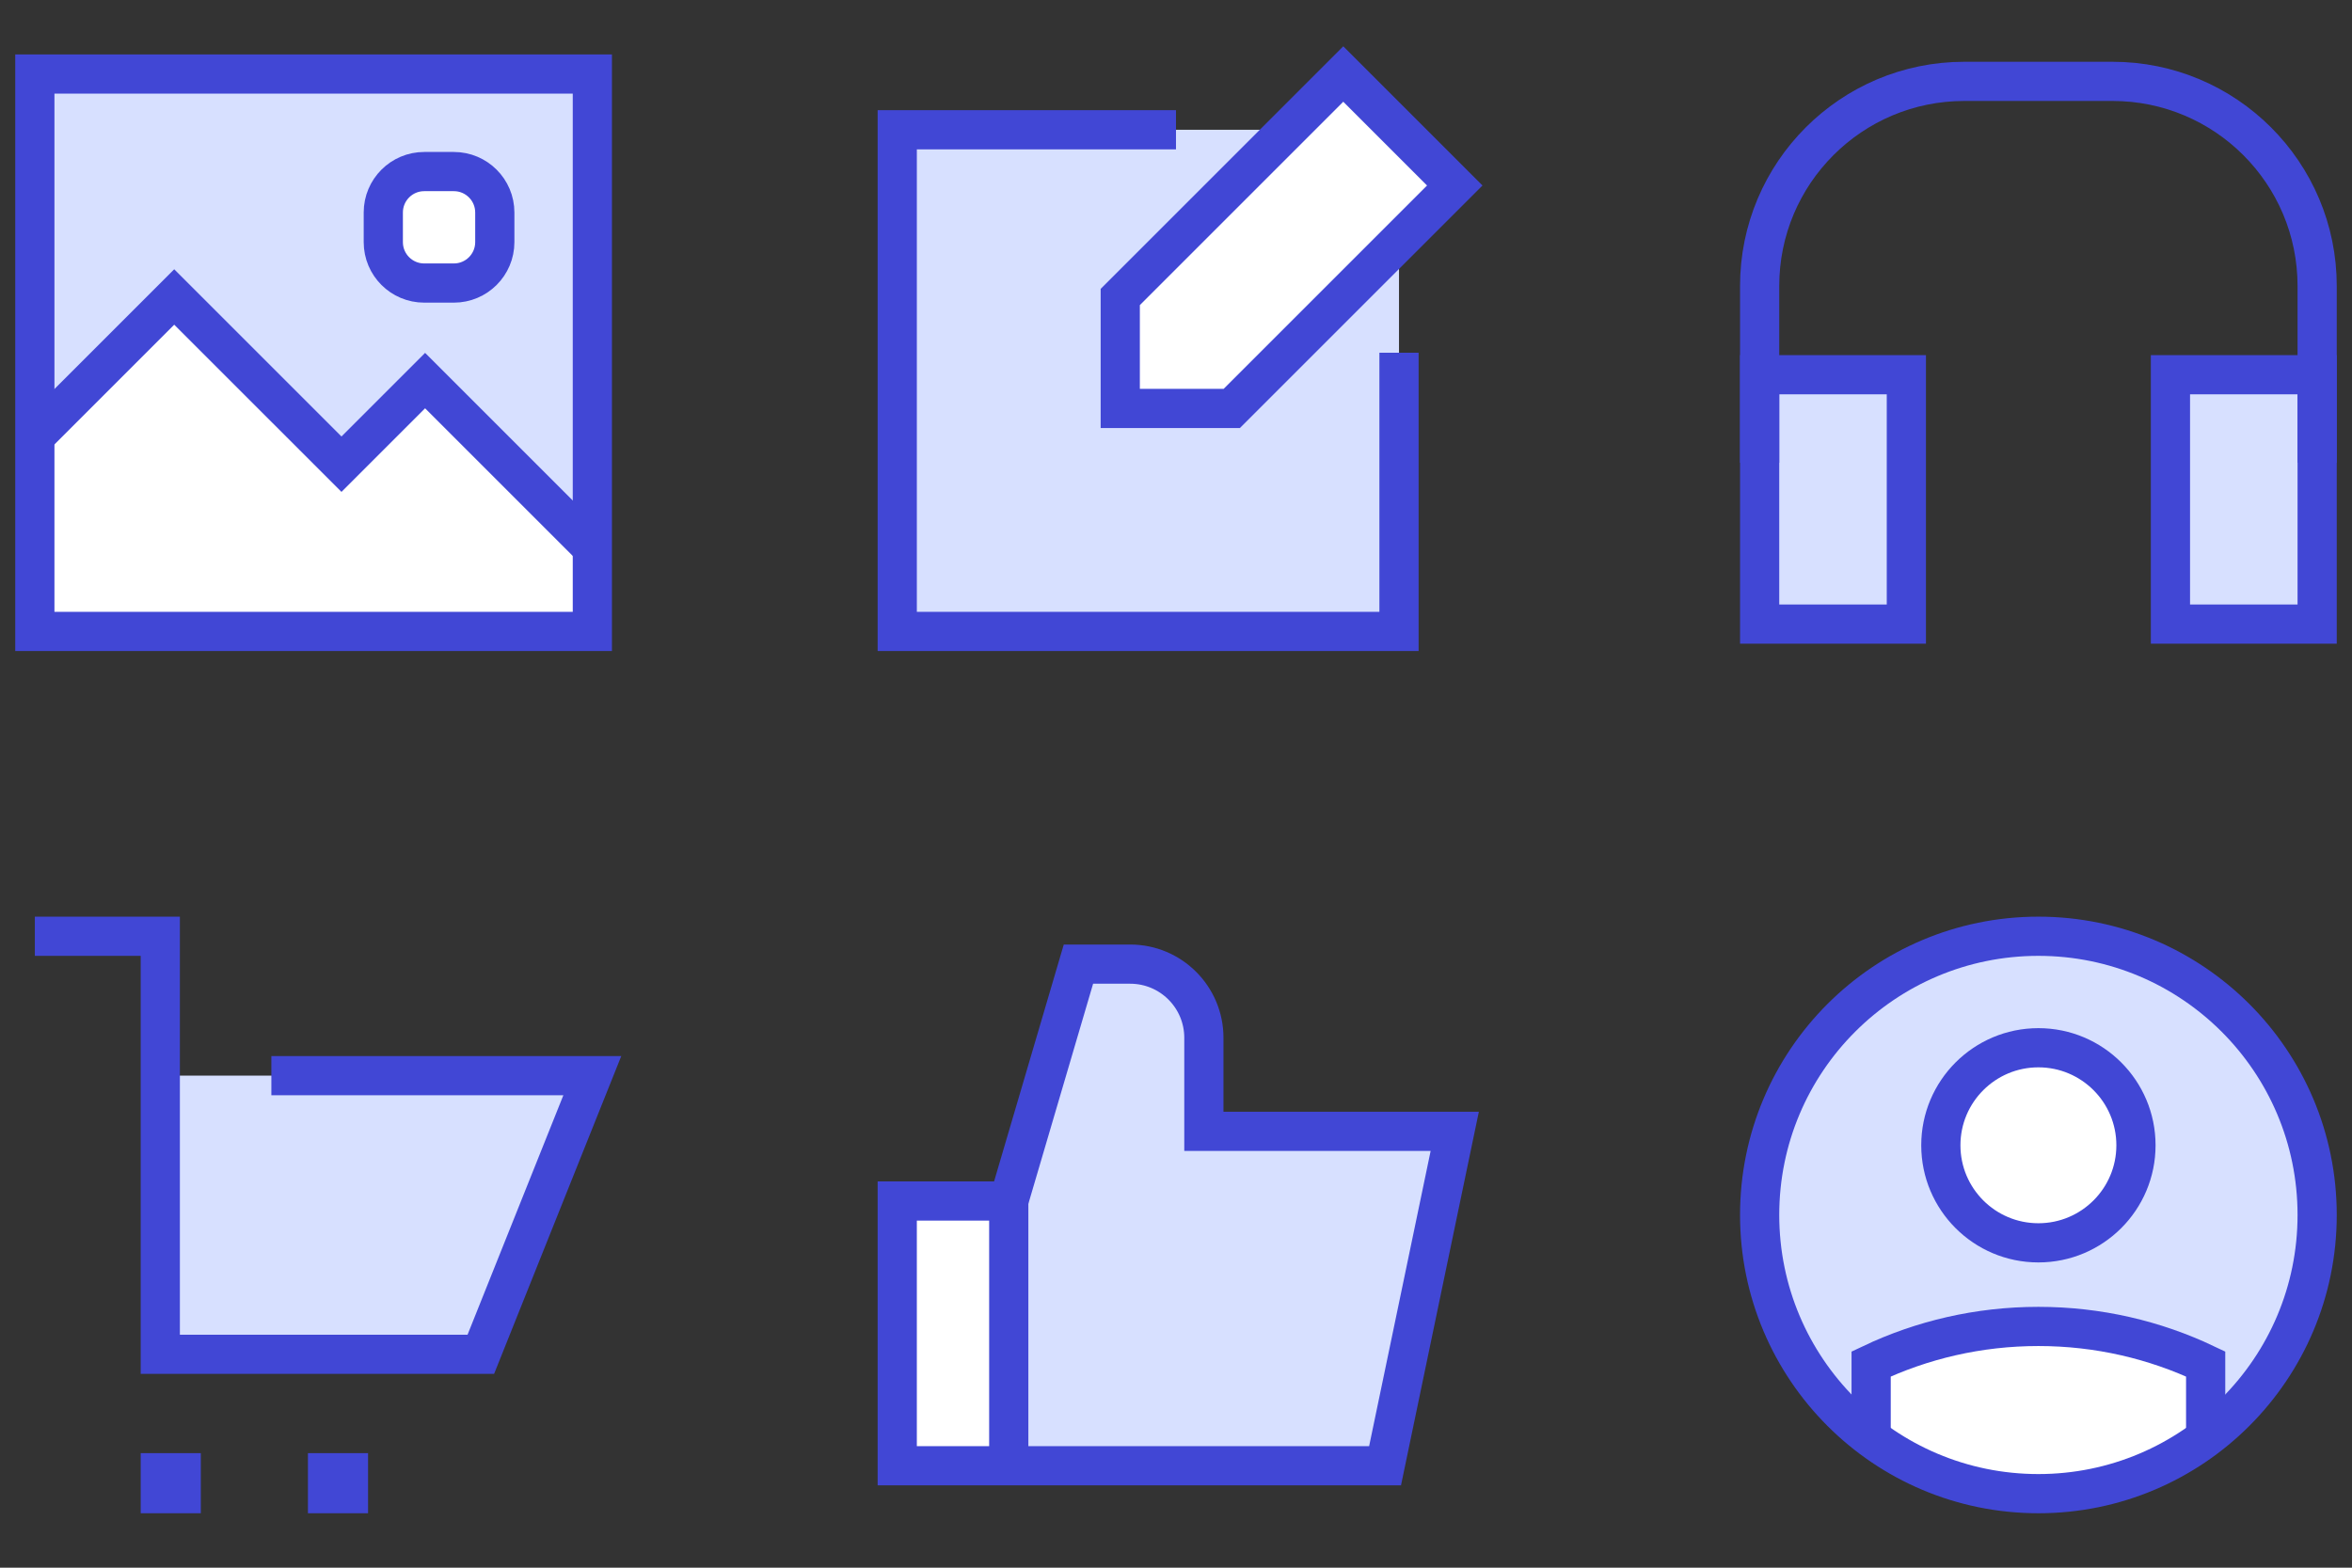<svg width="150" height="100" viewBox="0 0 150 100" fill="none" xmlns="http://www.w3.org/2000/svg">
<rect x="0" y="0" width="150" height="100" fill="#333333" stroke="none"/>
<path d="M2.222 40.278V4.722H37.778V40.278H2.222Z" fill="#D7E0FF"/>
<path d="M24.445 15.445V13.555C24.445 12.113 25.613 10.944 27.055 10.944H28.945C30.387 10.944 31.556 12.113 31.556 13.555V15.445C31.556 16.887 30.387 18.055 28.945 18.055H27.055C25.613 18.055 24.445 16.887 24.445 15.445Z" fill="white"/>
<path d="M11.111 18.944L2.222 27.833V40.277H37.778V34.944L27.111 24.277L21.778 29.61L11.111 18.944Z" fill="white"/>
<path d="M2.222 40.278V4.722H37.778V40.278H2.222Z" stroke="#4147D5" stroke-width="2.5"/>
<path d="M24.445 15.445V13.555C24.445 12.113 25.613 10.944 27.055 10.944H28.945C30.387 10.944 31.556 12.113 31.556 13.555V15.445C31.556 16.887 30.387 18.055 28.945 18.055H27.055C25.613 18.055 24.445 16.887 24.445 15.445Z" stroke="#4147D5" stroke-width="2.5"/>
<path d="M2.222 27.833L11.111 18.944L21.778 29.61L27.111 24.277L37.778 34.944" stroke="#4147D5" stroke-width="2.5"/>
<path d="M57.222 40.278L89.222 40.278L89.222 8.278L57.222 8.278L57.222 40.278Z" fill="#D7E0FF"/>
<path d="M89.222 22.5L89.222 40.278L57.222 40.278L57.222 8.278L74.999 8.278" stroke="#4147D5" stroke-width="2.5"/>
<path d="M92.778 11.833L85.667 4.722L71.445 18.944V26.055H78.556L92.778 11.833Z" fill="white"/>
<path d="M92.778 11.833L85.667 4.722L71.445 18.944V26.055H78.556L92.778 11.833Z" stroke="#4147D5" stroke-width="2.5"/>
<path d="M112.222 39.81V23.903H121.579V39.81H112.222Z" fill="#D7E0FF"/>
<path d="M138.421 39.81V23.903H147.778V39.81H138.421Z" fill="#D7E0FF"/>
<path d="M112.222 29.518V18.243C112.222 11.034 118.066 5.19 125.275 5.19H134.725C141.934 5.19 147.778 11.034 147.778 18.243V29.518" stroke="#4147D5" stroke-width="2.5"/>
<path d="M112.222 39.81V23.903H121.579V39.81H112.222Z" stroke="#4147D5" stroke-width="2.5"/>
<path d="M138.421 39.81V23.903H147.778V39.81H138.421Z" stroke="#4147D5" stroke-width="2.5"/>
<path d="M10.223 86.388V68.612H37.778L30.667 86.388H10.223Z" fill="#D7E0FF"/>
<path d="M2.222 59.723L10.222 59.723V86.388L30.665 86.388L37.776 68.612H17.306" stroke="#4147D5" stroke-width="2.5"/>
<path d="M10.223 95.277V93.943H11.557V95.277H10.223Z" stroke="#4147D5" stroke-width="2.5"/>
<path d="M20.889 95.277V93.943H22.223V95.277H20.889Z" stroke="#4147D5" stroke-width="2.5"/>
<path d="M88.333 93.499H64.334V76.611L68.778 61.5H72.079C74.674 61.5 76.778 63.604 76.778 66.199V72.166H92.778L88.333 93.499Z" fill="#D7E0FF"/>
<rect x="57.222" y="76.611" width="7.111" height="16.889" fill="white"/>
<path d="M64.334 76.611L64.334 93.5" stroke="#4147D5" stroke-width="2.5"/>
<path d="M88.333 93.499H57.222V76.611H64.333L68.778 61.5H72.079C74.674 61.5 76.778 63.604 76.778 66.199V72.166H92.777L88.333 93.499Z" stroke="#4147D5" stroke-width="2.5"/>
<ellipse cx="130" cy="77.5" rx="17.778" ry="17.778" fill="#D7E0FF"/>
<path fill-rule="evenodd" clip-rule="evenodd" d="M119.333 91.723V87.006C122.566 85.47 126.183 84.611 130 84.611C133.817 84.611 137.434 85.47 140.667 87.006V91.723C137.695 93.955 134.002 95.277 130 95.277C125.998 95.277 122.305 93.955 119.333 91.723Z" fill="white"/>
<ellipse cx="130" cy="73.056" rx="6.222" ry="6.222" fill="white"/>
<ellipse cx="130" cy="73.056" rx="6.222" ry="6.222" stroke="#4147D5" stroke-width="2.5"/>
<path d="M140.667 91.722V87.006C137.434 85.47 133.817 84.611 130 84.611C126.183 84.611 122.566 85.47 119.333 87.006V91.722" stroke="#4147D5" stroke-width="2.5"/>
<ellipse cx="130" cy="77.5" rx="17.778" ry="17.778" stroke="#4147D5" stroke-width="2.5" stroke-linejoin="round"/>
</svg>
